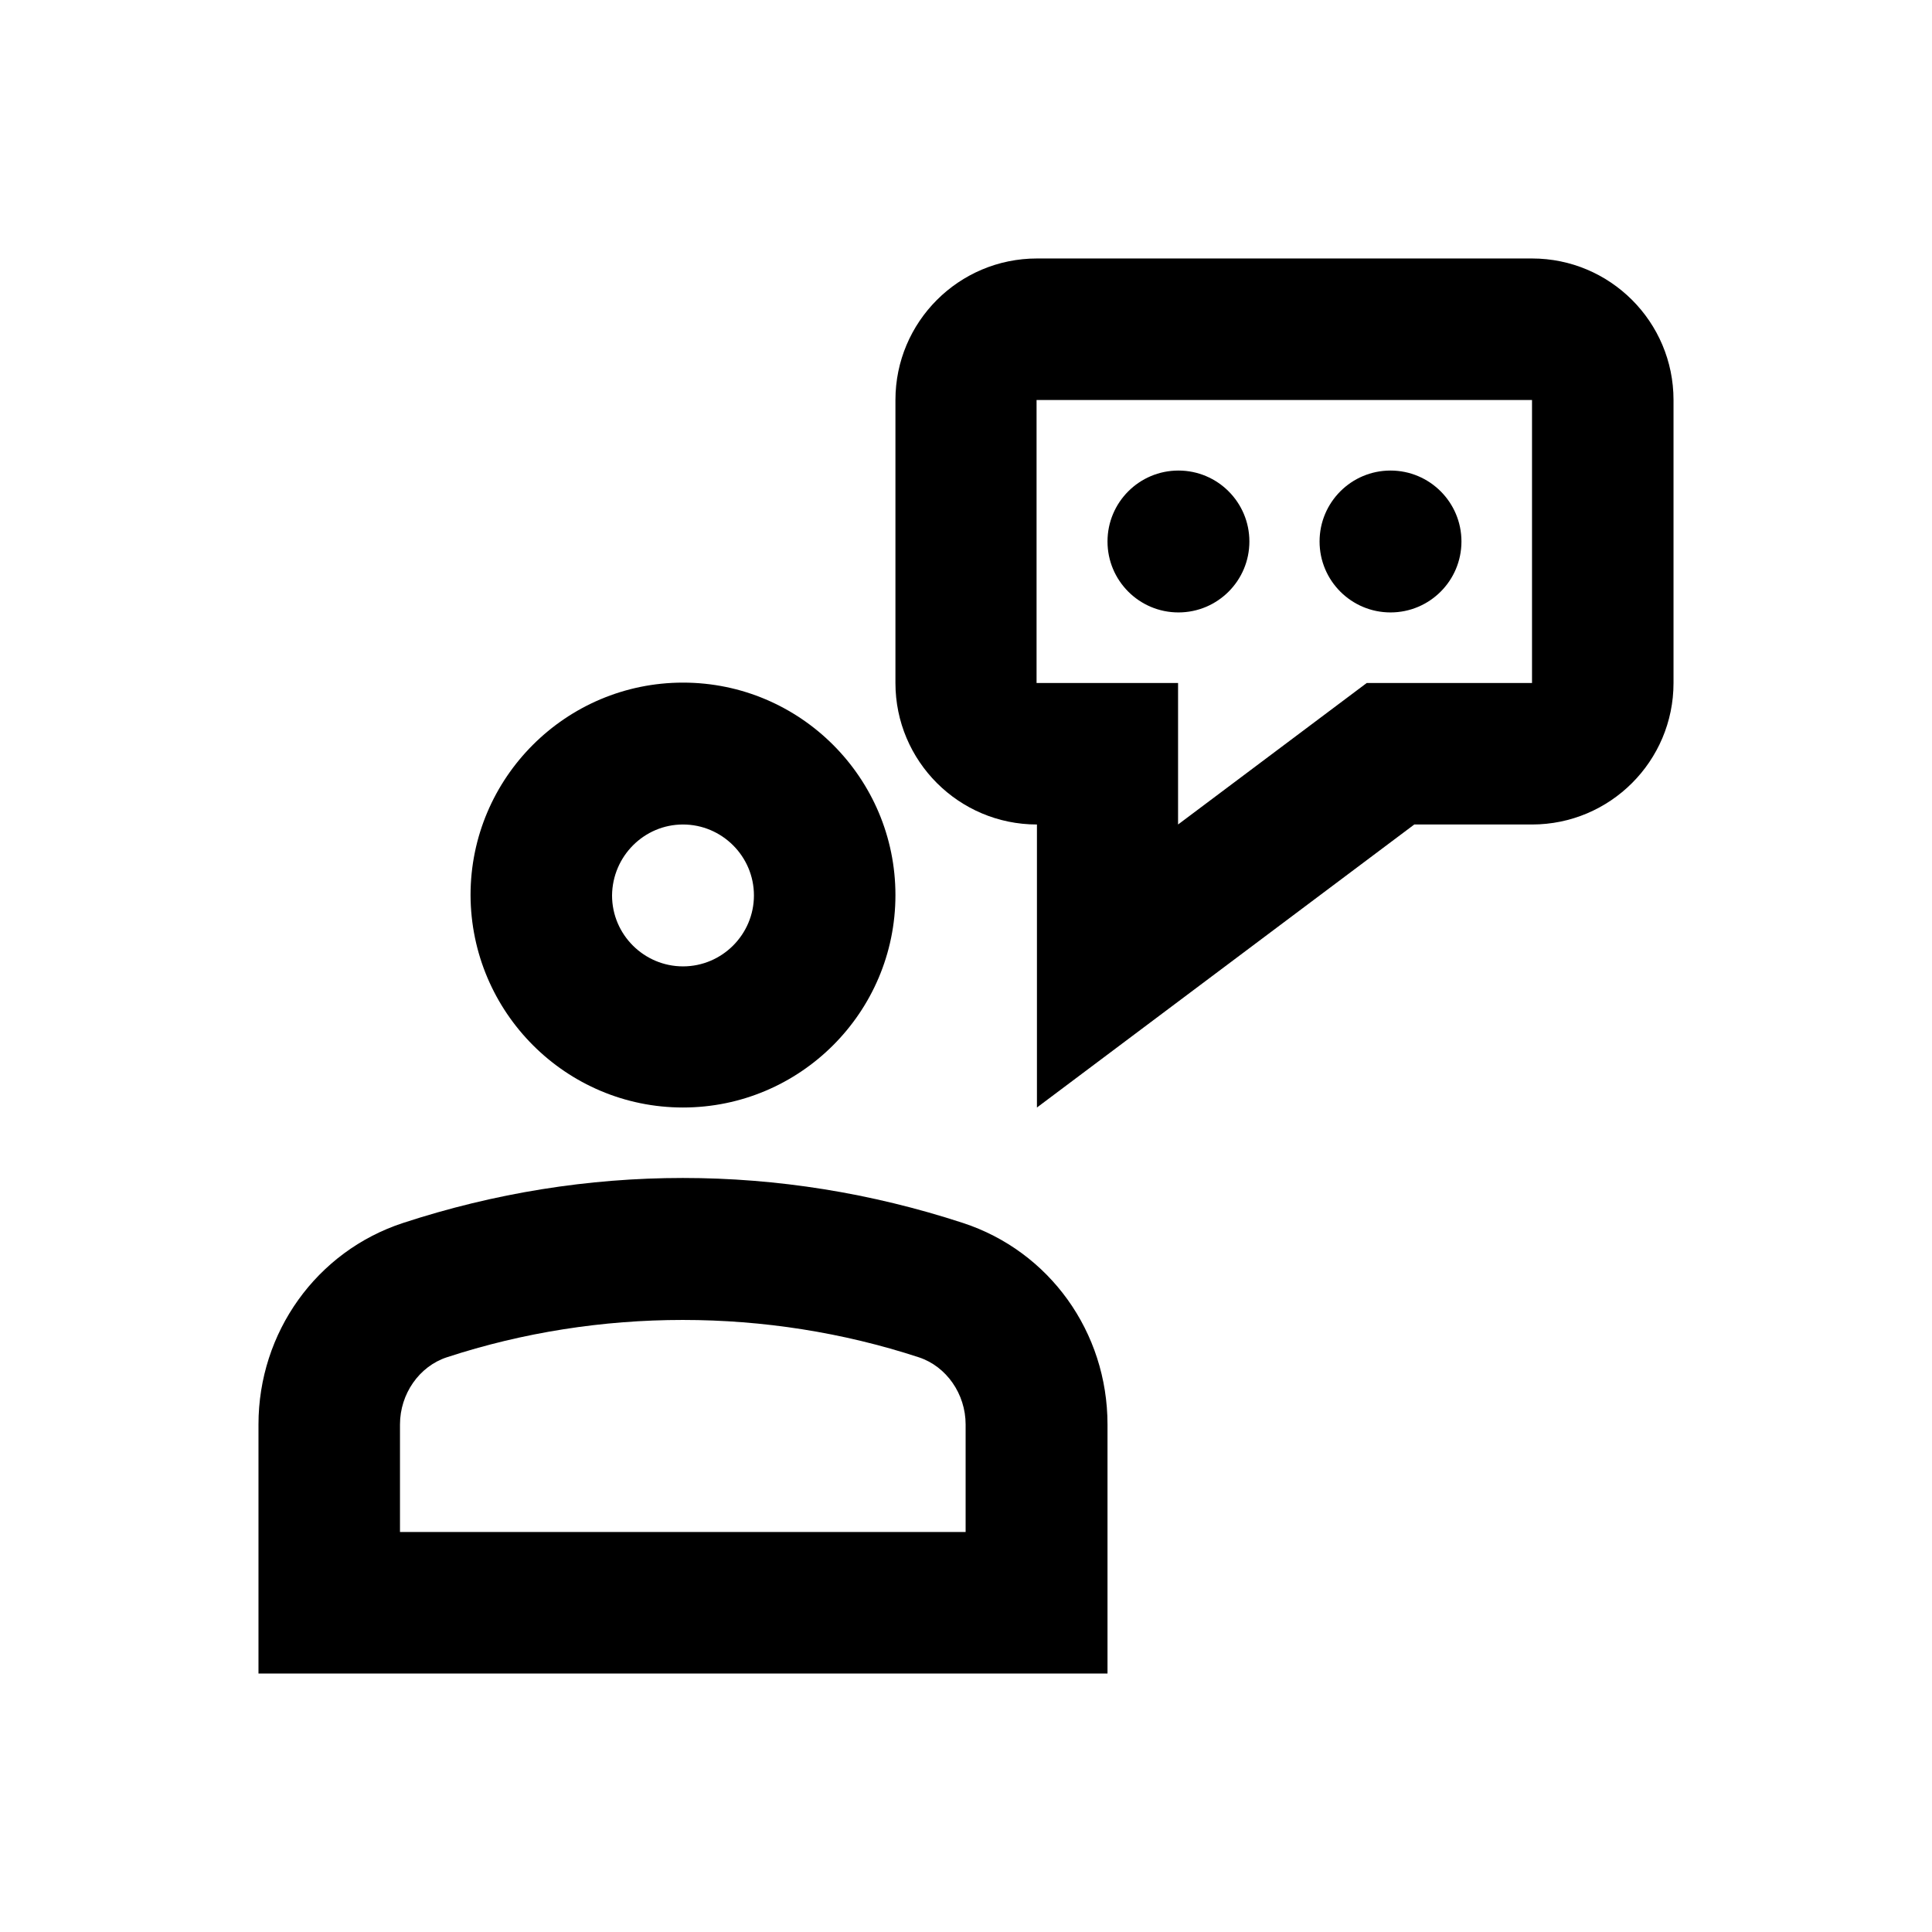 <?xml version="1.0" encoding="utf-8"?>
<!-- Generator: Adobe Illustrator 18.0.0, SVG Export Plug-In . SVG Version: 6.00 Build 0)  -->
<!DOCTYPE svg PUBLIC "-//W3C//DTD SVG 1.1//EN" "http://www.w3.org/Graphics/SVG/1.1/DTD/svg11.dtd">
<svg version="1.1" id="Layer_1" xmlns="http://www.w3.org/2000/svg" xmlns:xlink="http://www.w3.org/1999/xlink" x="0px" y="0px"
	 viewBox="0 0 512 512" enable-background="new 0 0 512 512" xml:space="preserve">
<g>
	<path d="M181,293.5c31,0,56.3-25.2,56.3-56.3c0-31-25.2-56.3-56.3-56.3c-31,0-56.3,25.2-56.3,56.3C124.8,268.3,150,293.5,181,293.5
		z M181,218.5c10.3,0,18.8,8.4,18.8,18.8c0,10.3-8.4,18.8-18.8,18.8c-10.3,0-18.8-8.4-18.8-18.8C162.3,226.9,170.7,218.5,181,218.5z
		"/>
	<path d="M406,68.5H274.8c-20.7,0-37.5,16.8-37.5,37.5v75c0,20.7,16.8,37.5,37.5,37.5v75l100-75H406c20.7,0,37.5-16.8,37.5-37.5v-75
		C443.5,85.3,426.7,68.5,406,68.5z M406,181h-43.8l-50,37.5V181h-37.5v-75H406V181z"/>
	<path d="M255.2,324.1L255.2,324.1c-48.6-15.9-99.9-15.9-148.4,0c-22.9,7.5-38.3,29-38.3,53.4v66h225v-66
		C293.5,353,278.1,331.6,255.2,324.1z M256,406H106v-28.5c0-8.1,5.1-15.4,12.4-17.8c40.3-13.2,84.8-13.2,125.1,0
		c7.3,2.4,12.4,9.7,12.4,17.8V406z"/>
	<g>
		<circle cx="312.3" cy="143.5" r="18.8"/>
		<circle cx="368.5" cy="143.5" r="18.8"/>
	</g>
</g>
</svg>
